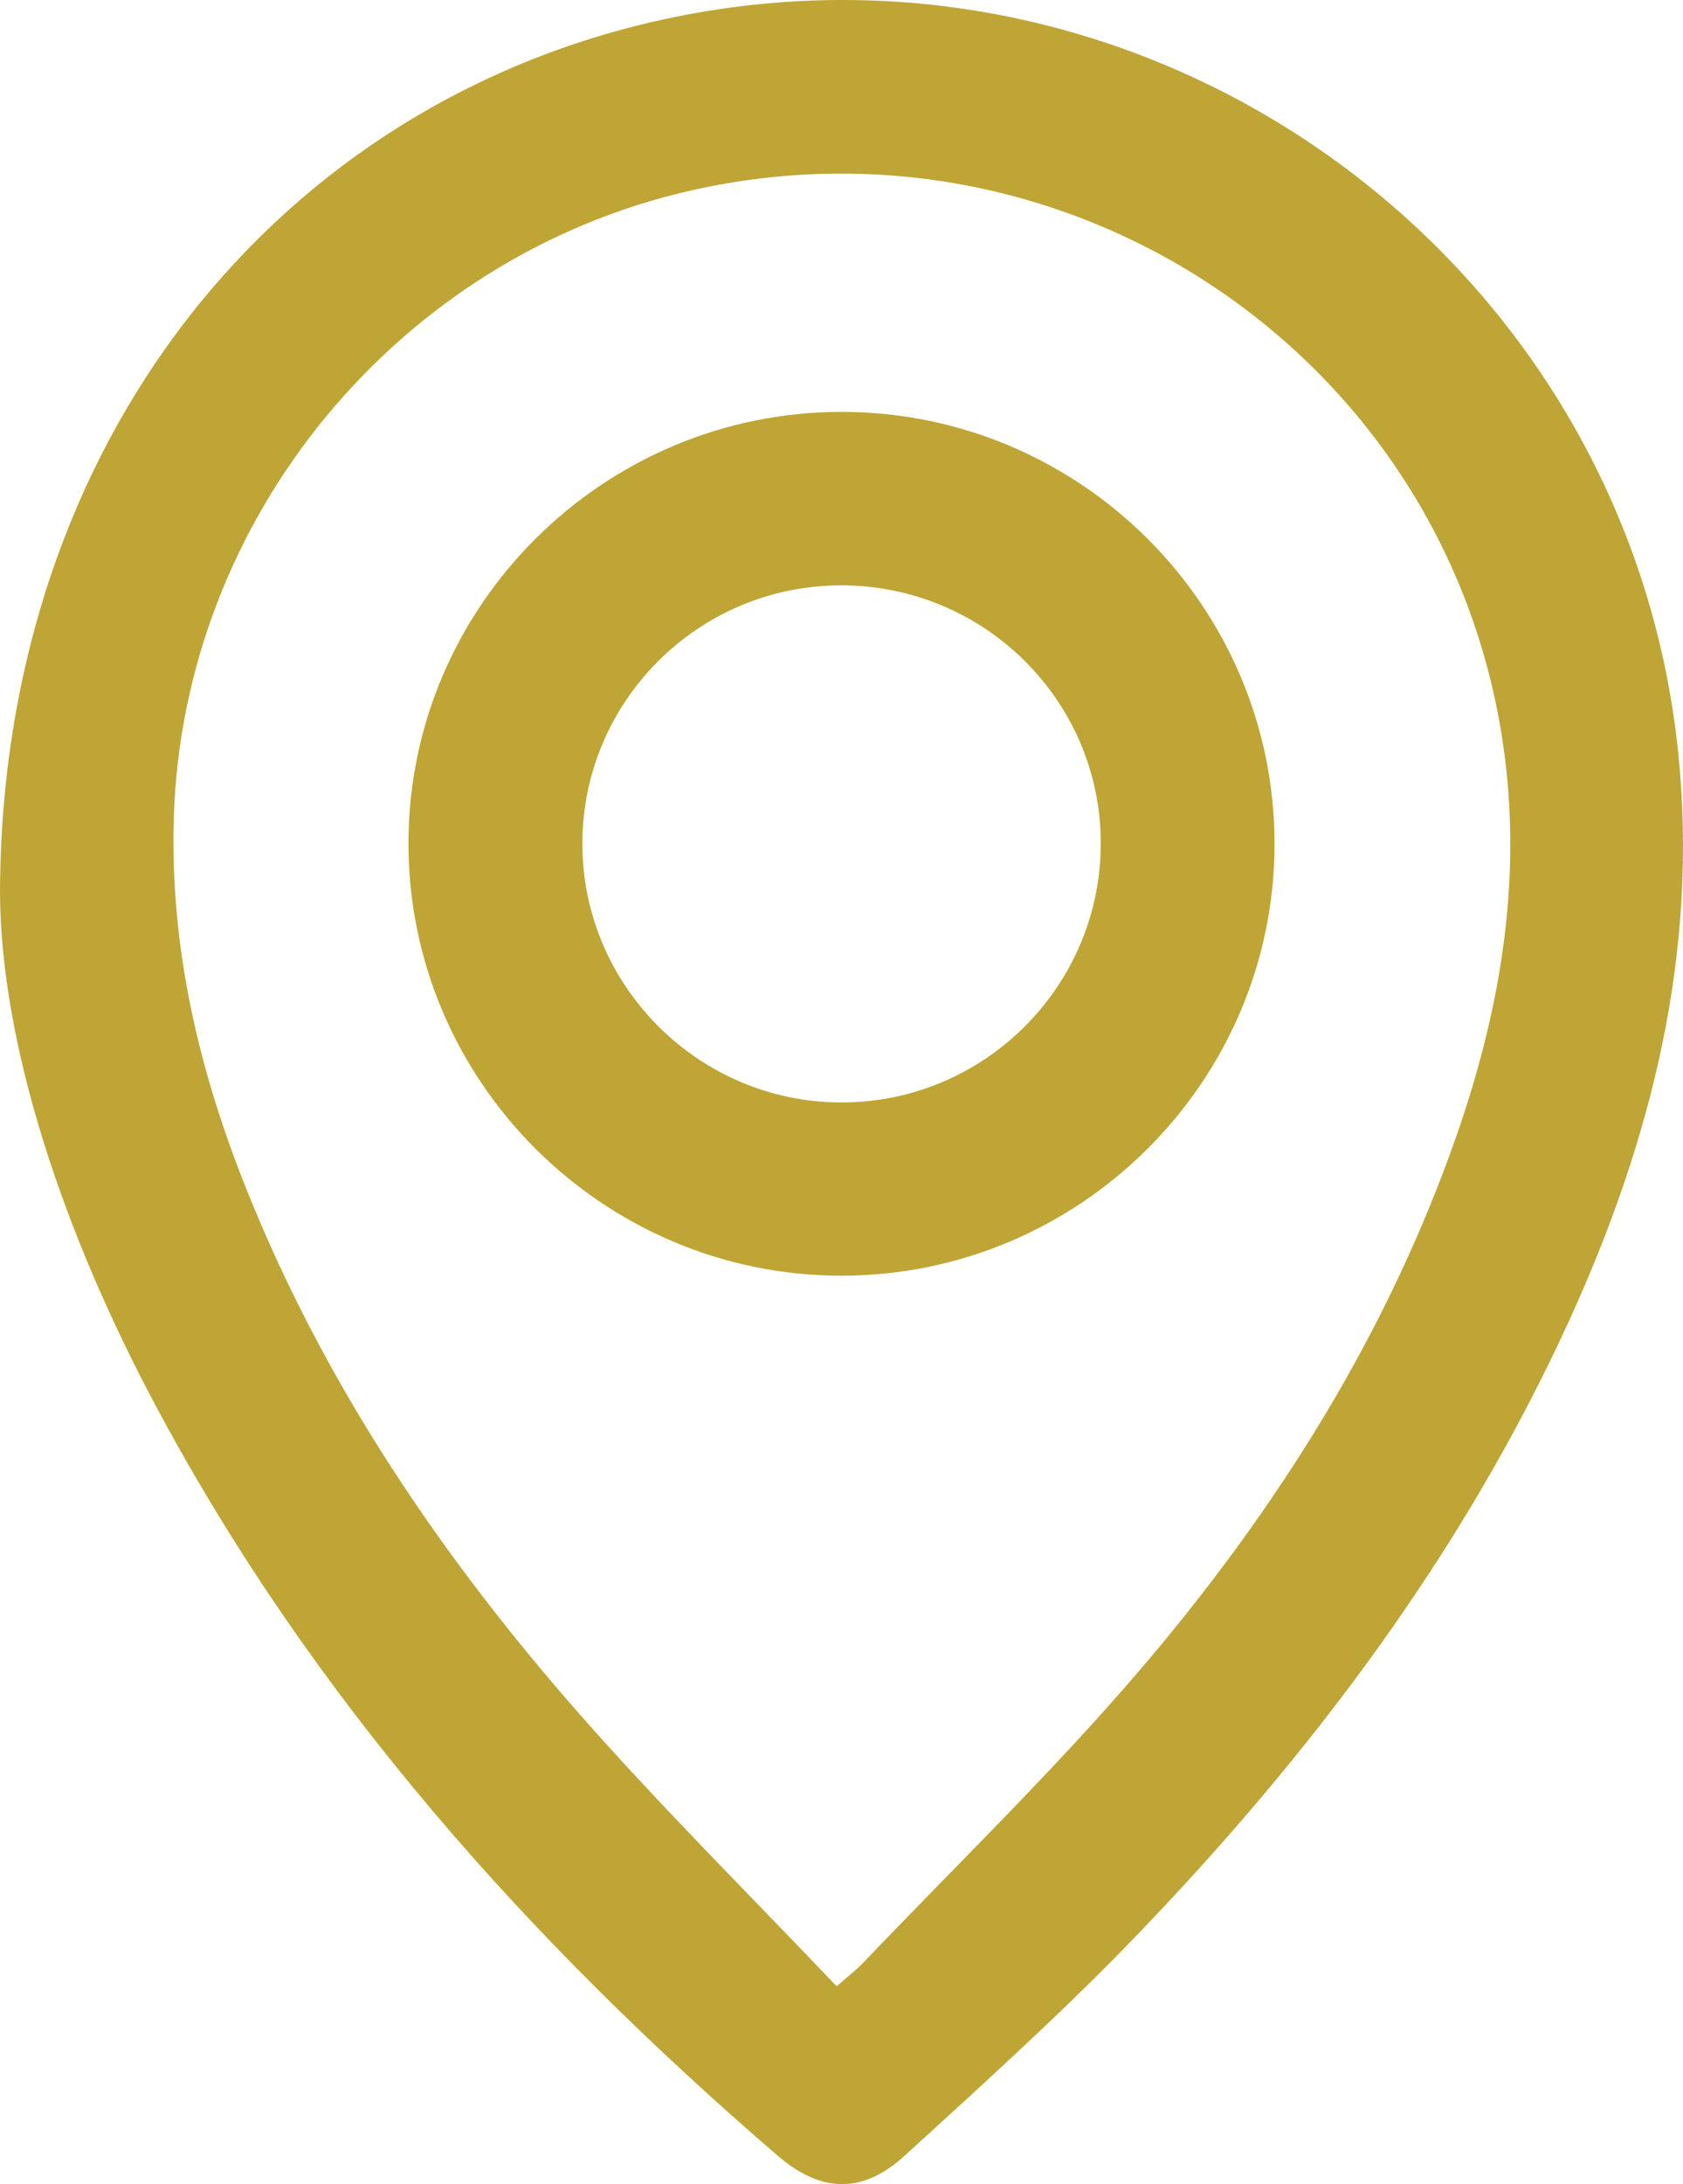 <svg width="37" height="48" viewBox="0 0 37 48" fill="none" xmlns="http://www.w3.org/2000/svg">
<g clip-path="url(#clip0_132_33)">
<path d="M0 19.64C0.017 9.678 6.17 2.155 14.81 0.379C25.464 -1.81 35.772 5.725 36.893 16.524C37.351 20.938 36.304 25.073 34.486 29.047C32.159 34.128 28.839 38.531 24.984 42.538C23.364 44.222 21.622 45.791 19.896 47.368C18.96 48.224 18.051 48.195 17.093 47.371C11.626 42.663 6.886 37.35 3.46 30.962C1.37 27.067 0.022 22.955 0 19.64ZM18.394 43.651C18.688 43.394 18.842 43.278 18.972 43.14C21.013 40.999 23.147 38.938 25.066 36.693C28.059 33.191 30.499 29.326 32.026 24.943C33.026 22.074 33.499 19.135 33.007 16.112C31.645 7.758 23.487 2.31 15.195 4.185C8.761 5.643 4.032 11.373 3.822 17.945C3.73 20.815 4.373 23.538 5.436 26.18C7.156 30.459 9.713 34.224 12.74 37.669C14.537 39.712 16.475 41.632 18.394 43.653V43.651Z" fill="#BFA535"/>
<path d="M18.503 9.052C23.756 9.052 28.036 13.335 28.02 18.574C28.005 23.785 23.728 28.036 18.498 28.035C13.249 28.035 8.967 23.751 8.98 18.512C8.992 13.304 13.272 9.051 18.502 9.052H18.503ZM18.485 12.864C15.349 12.868 12.802 15.415 12.803 18.544C12.805 21.667 15.36 24.221 18.489 24.228C21.645 24.234 24.212 21.664 24.2 18.512C24.187 15.386 21.629 12.859 18.485 12.864Z" fill="#BFA535"/>
</g>
<defs>
<clipPath id="clip0_132_33">
<rect width="37" height="48" fill="white"/>
</clipPath>
</defs>
</svg>
